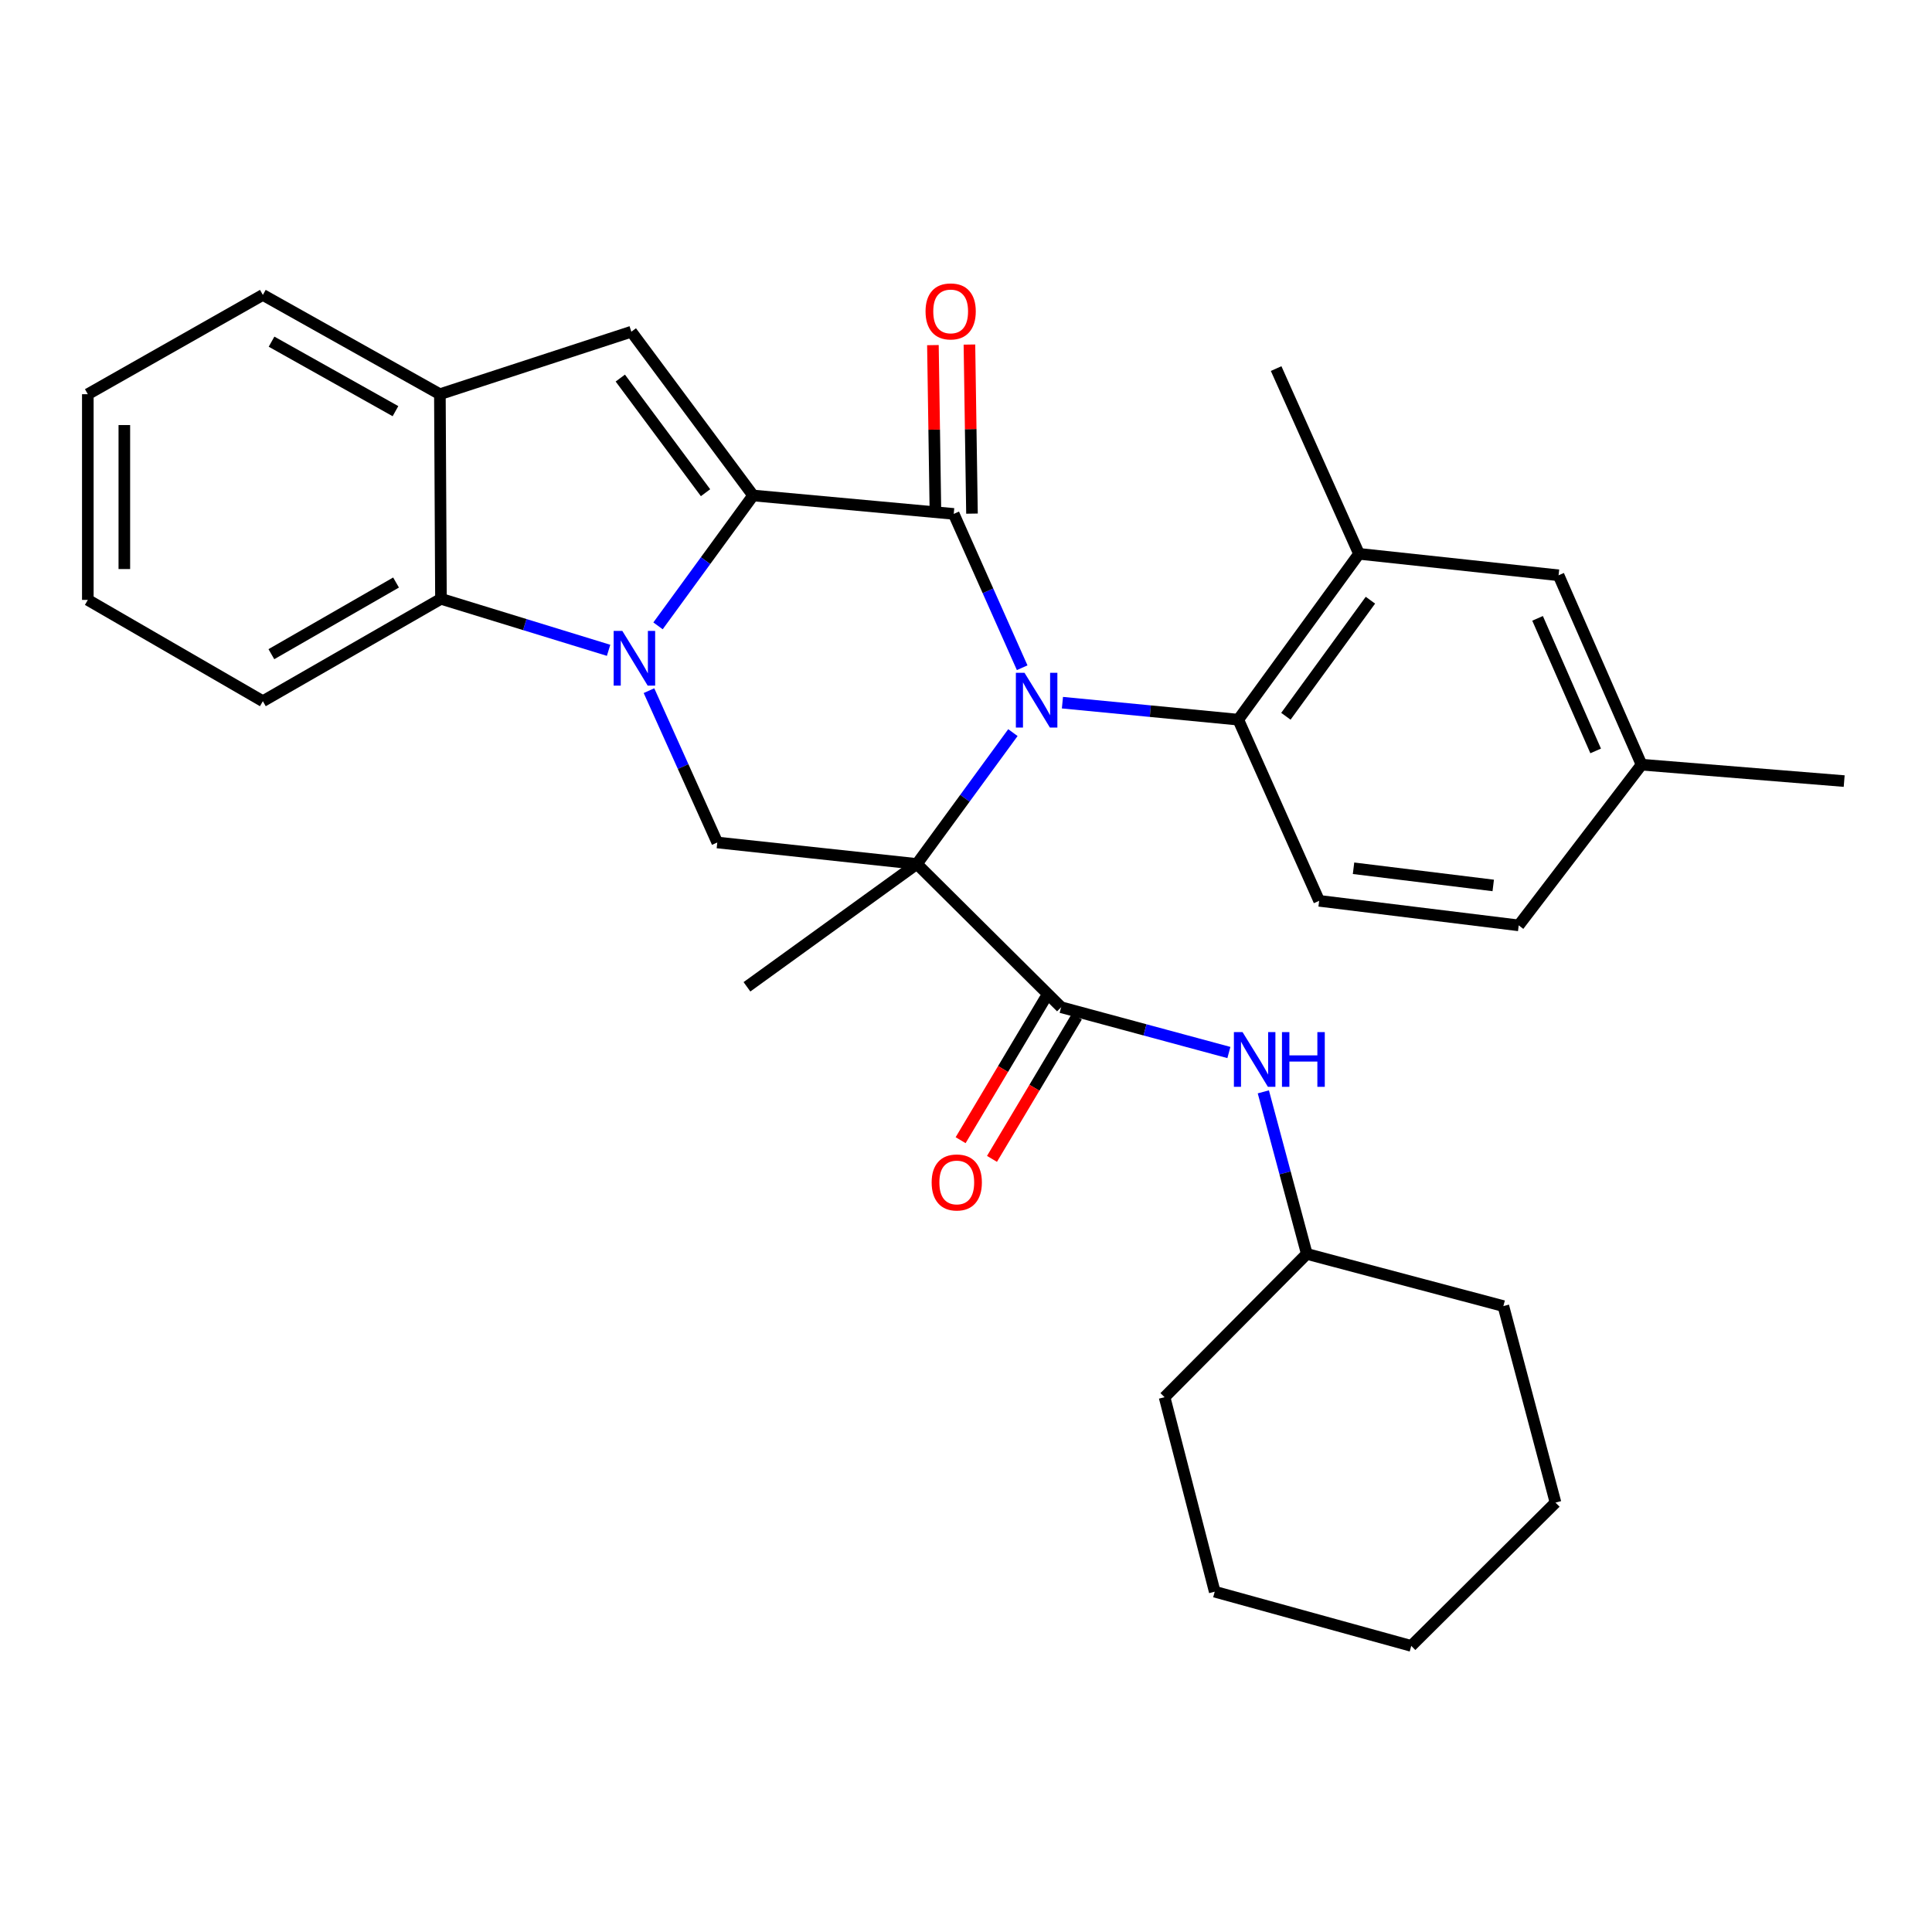 <?xml version='1.0' encoding='iso-8859-1'?>
<svg version='1.1' baseProfile='full'
              xmlns='http://www.w3.org/2000/svg'
                      xmlns:rdkit='http://www.rdkit.org/xml'
                      xmlns:xlink='http://www.w3.org/1999/xlink'
                  xml:space='preserve'
width='1000px' height='1000px' viewBox='0 0 1000 1000'>
<!-- END OF HEADER -->
<rect style='opacity:1.0;fill:#FFFFFF;stroke:none' width='1000' height='1000' x='0' y='0'> </rect>
<path class='bond-0' d='M 524.282,379.198 L 499.43,413.192' style='fill:none;fill-rule:evenodd;stroke:#0000FF;stroke-width:6px;stroke-linecap:butt;stroke-linejoin:miter;stroke-opacity:1' />
<path class='bond-0' d='M 499.43,413.192 L 474.578,447.185' style='fill:none;fill-rule:evenodd;stroke:#000000;stroke-width:6px;stroke-linecap:butt;stroke-linejoin:miter;stroke-opacity:1' />
<path class='bond-3' d='M 529.078,345.614 L 511.362,305.805' style='fill:none;fill-rule:evenodd;stroke:#0000FF;stroke-width:6px;stroke-linecap:butt;stroke-linejoin:miter;stroke-opacity:1' />
<path class='bond-3' d='M 511.362,305.805 L 493.647,265.995' style='fill:none;fill-rule:evenodd;stroke:#000000;stroke-width:6px;stroke-linecap:butt;stroke-linejoin:miter;stroke-opacity:1' />
<path class='bond-7' d='M 549.914,363.703 L 595.417,368.098' style='fill:none;fill-rule:evenodd;stroke:#0000FF;stroke-width:6px;stroke-linecap:butt;stroke-linejoin:miter;stroke-opacity:1' />
<path class='bond-7' d='M 595.417,368.098 L 640.92,372.493' style='fill:none;fill-rule:evenodd;stroke:#000000;stroke-width:6px;stroke-linecap:butt;stroke-linejoin:miter;stroke-opacity:1' />
<path class='bond-4' d='M 474.578,447.185 L 549.248,521.341' style='fill:none;fill-rule:evenodd;stroke:#000000;stroke-width:6px;stroke-linecap:butt;stroke-linejoin:miter;stroke-opacity:1' />
<path class='bond-5' d='M 474.578,447.185 L 371.261,436.065' style='fill:none;fill-rule:evenodd;stroke:#000000;stroke-width:6px;stroke-linecap:butt;stroke-linejoin:miter;stroke-opacity:1' />
<path class='bond-16' d='M 474.578,447.185 L 386.624,510.767' style='fill:none;fill-rule:evenodd;stroke:#000000;stroke-width:6px;stroke-linecap:butt;stroke-linejoin:miter;stroke-opacity:1' />
<path class='bond-1' d='M 389.805,256.46 L 493.647,265.995' style='fill:none;fill-rule:evenodd;stroke:#000000;stroke-width:6px;stroke-linecap:butt;stroke-linejoin:miter;stroke-opacity:1' />
<path class='bond-2' d='M 389.805,256.46 L 365.199,290.201' style='fill:none;fill-rule:evenodd;stroke:#000000;stroke-width:6px;stroke-linecap:butt;stroke-linejoin:miter;stroke-opacity:1' />
<path class='bond-2' d='M 365.199,290.201 L 340.593,323.941' style='fill:none;fill-rule:evenodd;stroke:#0000FF;stroke-width:6px;stroke-linecap:butt;stroke-linejoin:miter;stroke-opacity:1' />
<path class='bond-6' d='M 389.805,256.46 L 326.78,171.698' style='fill:none;fill-rule:evenodd;stroke:#000000;stroke-width:6px;stroke-linecap:butt;stroke-linejoin:miter;stroke-opacity:1' />
<path class='bond-6' d='M 365.184,255.024 L 321.066,195.691' style='fill:none;fill-rule:evenodd;stroke:#000000;stroke-width:6px;stroke-linecap:butt;stroke-linejoin:miter;stroke-opacity:1' />
<path class='bond-8' d='M 315.007,336.604 L 271.624,323.278' style='fill:none;fill-rule:evenodd;stroke:#0000FF;stroke-width:6px;stroke-linecap:butt;stroke-linejoin:miter;stroke-opacity:1' />
<path class='bond-8' d='M 271.624,323.278 L 228.241,309.951' style='fill:none;fill-rule:evenodd;stroke:#000000;stroke-width:6px;stroke-linecap:butt;stroke-linejoin:miter;stroke-opacity:1' />
<path class='bond-31' d='M 335.911,357.482 L 353.586,396.773' style='fill:none;fill-rule:evenodd;stroke:#0000FF;stroke-width:6px;stroke-linecap:butt;stroke-linejoin:miter;stroke-opacity:1' />
<path class='bond-31' d='M 353.586,396.773 L 371.261,436.065' style='fill:none;fill-rule:evenodd;stroke:#000000;stroke-width:6px;stroke-linecap:butt;stroke-linejoin:miter;stroke-opacity:1' />
<path class='bond-12' d='M 503.097,265.852 L 502.435,222.097' style='fill:none;fill-rule:evenodd;stroke:#000000;stroke-width:6px;stroke-linecap:butt;stroke-linejoin:miter;stroke-opacity:1' />
<path class='bond-12' d='M 502.435,222.097 L 501.774,178.343' style='fill:none;fill-rule:evenodd;stroke:#FF0000;stroke-width:6px;stroke-linecap:butt;stroke-linejoin:miter;stroke-opacity:1' />
<path class='bond-12' d='M 484.197,266.138 L 483.536,222.383' style='fill:none;fill-rule:evenodd;stroke:#000000;stroke-width:6px;stroke-linecap:butt;stroke-linejoin:miter;stroke-opacity:1' />
<path class='bond-12' d='M 483.536,222.383 L 482.875,178.629' style='fill:none;fill-rule:evenodd;stroke:#FF0000;stroke-width:6px;stroke-linecap:butt;stroke-linejoin:miter;stroke-opacity:1' />
<path class='bond-11' d='M 549.248,521.341 L 592.66,533.061' style='fill:none;fill-rule:evenodd;stroke:#000000;stroke-width:6px;stroke-linecap:butt;stroke-linejoin:miter;stroke-opacity:1' />
<path class='bond-11' d='M 592.66,533.061 L 636.071,544.781' style='fill:none;fill-rule:evenodd;stroke:#0000FF;stroke-width:6px;stroke-linecap:butt;stroke-linejoin:miter;stroke-opacity:1' />
<path class='bond-14' d='M 541.131,516.501 L 519.173,553.328' style='fill:none;fill-rule:evenodd;stroke:#000000;stroke-width:6px;stroke-linecap:butt;stroke-linejoin:miter;stroke-opacity:1' />
<path class='bond-14' d='M 519.173,553.328 L 497.216,590.155' style='fill:none;fill-rule:evenodd;stroke:#FF0000;stroke-width:6px;stroke-linecap:butt;stroke-linejoin:miter;stroke-opacity:1' />
<path class='bond-14' d='M 557.366,526.181 L 535.408,563.008' style='fill:none;fill-rule:evenodd;stroke:#000000;stroke-width:6px;stroke-linecap:butt;stroke-linejoin:miter;stroke-opacity:1' />
<path class='bond-14' d='M 535.408,563.008 L 513.45,599.835' style='fill:none;fill-rule:evenodd;stroke:#FF0000;stroke-width:6px;stroke-linecap:butt;stroke-linejoin:miter;stroke-opacity:1' />
<path class='bond-9' d='M 326.78,171.698 L 227.684,204.041' style='fill:none;fill-rule:evenodd;stroke:#000000;stroke-width:6px;stroke-linecap:butt;stroke-linejoin:miter;stroke-opacity:1' />
<path class='bond-10' d='M 640.92,372.493 L 703.42,286.66' style='fill:none;fill-rule:evenodd;stroke:#000000;stroke-width:6px;stroke-linecap:butt;stroke-linejoin:miter;stroke-opacity:1' />
<path class='bond-10' d='M 665.575,370.745 L 709.325,310.661' style='fill:none;fill-rule:evenodd;stroke:#000000;stroke-width:6px;stroke-linecap:butt;stroke-linejoin:miter;stroke-opacity:1' />
<path class='bond-13' d='M 640.92,372.493 L 682.786,466.265' style='fill:none;fill-rule:evenodd;stroke:#000000;stroke-width:6px;stroke-linecap:butt;stroke-linejoin:miter;stroke-opacity:1' />
<path class='bond-20' d='M 228.241,309.951 L 136.055,362.938' style='fill:none;fill-rule:evenodd;stroke:#000000;stroke-width:6px;stroke-linecap:butt;stroke-linejoin:miter;stroke-opacity:1' />
<path class='bond-20' d='M 204.994,301.512 L 140.464,338.603' style='fill:none;fill-rule:evenodd;stroke:#000000;stroke-width:6px;stroke-linecap:butt;stroke-linejoin:miter;stroke-opacity:1' />
<path class='bond-33' d='M 228.241,309.951 L 227.684,204.041' style='fill:none;fill-rule:evenodd;stroke:#000000;stroke-width:6px;stroke-linecap:butt;stroke-linejoin:miter;stroke-opacity:1' />
<path class='bond-21' d='M 227.684,204.041 L 136.055,152.65' style='fill:none;fill-rule:evenodd;stroke:#000000;stroke-width:6px;stroke-linecap:butt;stroke-linejoin:miter;stroke-opacity:1' />
<path class='bond-21' d='M 204.694,212.818 L 140.553,176.844' style='fill:none;fill-rule:evenodd;stroke:#000000;stroke-width:6px;stroke-linecap:butt;stroke-linejoin:miter;stroke-opacity:1' />
<path class='bond-15' d='M 703.42,286.66 L 806.716,297.77' style='fill:none;fill-rule:evenodd;stroke:#000000;stroke-width:6px;stroke-linecap:butt;stroke-linejoin:miter;stroke-opacity:1' />
<path class='bond-22' d='M 703.42,286.66 L 660.525,190.778' style='fill:none;fill-rule:evenodd;stroke:#000000;stroke-width:6px;stroke-linecap:butt;stroke-linejoin:miter;stroke-opacity:1' />
<path class='bond-19' d='M 653.902,565.146 L 665.152,607.083' style='fill:none;fill-rule:evenodd;stroke:#0000FF;stroke-width:6px;stroke-linecap:butt;stroke-linejoin:miter;stroke-opacity:1' />
<path class='bond-19' d='M 665.152,607.083 L 676.402,649.02' style='fill:none;fill-rule:evenodd;stroke:#000000;stroke-width:6px;stroke-linecap:butt;stroke-linejoin:miter;stroke-opacity:1' />
<path class='bond-17' d='M 682.786,466.265 L 786.082,478.971' style='fill:none;fill-rule:evenodd;stroke:#000000;stroke-width:6px;stroke-linecap:butt;stroke-linejoin:miter;stroke-opacity:1' />
<path class='bond-17' d='M 700.588,449.411 L 772.895,458.305' style='fill:none;fill-rule:evenodd;stroke:#000000;stroke-width:6px;stroke-linecap:butt;stroke-linejoin:miter;stroke-opacity:1' />
<path class='bond-32' d='M 806.716,297.77 L 849.664,395.795' style='fill:none;fill-rule:evenodd;stroke:#000000;stroke-width:6px;stroke-linecap:butt;stroke-linejoin:miter;stroke-opacity:1' />
<path class='bond-32' d='M 795.846,320.059 L 825.909,388.676' style='fill:none;fill-rule:evenodd;stroke:#000000;stroke-width:6px;stroke-linecap:butt;stroke-linejoin:miter;stroke-opacity:1' />
<path class='bond-18' d='M 786.082,478.971 L 849.664,395.795' style='fill:none;fill-rule:evenodd;stroke:#000000;stroke-width:6px;stroke-linecap:butt;stroke-linejoin:miter;stroke-opacity:1' />
<path class='bond-23' d='M 849.664,395.795 L 954.545,404.29' style='fill:none;fill-rule:evenodd;stroke:#000000;stroke-width:6px;stroke-linecap:butt;stroke-linejoin:miter;stroke-opacity:1' />
<path class='bond-24' d='M 676.402,649.02 L 778.144,676.028' style='fill:none;fill-rule:evenodd;stroke:#000000;stroke-width:6px;stroke-linecap:butt;stroke-linejoin:miter;stroke-opacity:1' />
<path class='bond-25' d='M 676.402,649.02 L 602.781,723.187' style='fill:none;fill-rule:evenodd;stroke:#000000;stroke-width:6px;stroke-linecap:butt;stroke-linejoin:miter;stroke-opacity:1' />
<path class='bond-26' d='M 136.055,362.938 L 45.455,310.508' style='fill:none;fill-rule:evenodd;stroke:#000000;stroke-width:6px;stroke-linecap:butt;stroke-linejoin:miter;stroke-opacity:1' />
<path class='bond-27' d='M 136.055,152.65 L 45.455,204.041' style='fill:none;fill-rule:evenodd;stroke:#000000;stroke-width:6px;stroke-linecap:butt;stroke-linejoin:miter;stroke-opacity:1' />
<path class='bond-29' d='M 778.144,676.028 L 805.13,777.748' style='fill:none;fill-rule:evenodd;stroke:#000000;stroke-width:6px;stroke-linecap:butt;stroke-linejoin:miter;stroke-opacity:1' />
<path class='bond-28' d='M 602.781,723.187 L 628.739,823.857' style='fill:none;fill-rule:evenodd;stroke:#000000;stroke-width:6px;stroke-linecap:butt;stroke-linejoin:miter;stroke-opacity:1' />
<path class='bond-34' d='M 45.455,310.508 L 45.455,204.041' style='fill:none;fill-rule:evenodd;stroke:#000000;stroke-width:6px;stroke-linecap:butt;stroke-linejoin:miter;stroke-opacity:1' />
<path class='bond-34' d='M 64.356,294.538 L 64.356,220.011' style='fill:none;fill-rule:evenodd;stroke:#000000;stroke-width:6px;stroke-linecap:butt;stroke-linejoin:miter;stroke-opacity:1' />
<path class='bond-30' d='M 628.739,823.857 L 730.46,851.915' style='fill:none;fill-rule:evenodd;stroke:#000000;stroke-width:6px;stroke-linecap:butt;stroke-linejoin:miter;stroke-opacity:1' />
<path class='bond-35' d='M 805.13,777.748 L 730.46,851.915' style='fill:none;fill-rule:evenodd;stroke:#000000;stroke-width:6px;stroke-linecap:butt;stroke-linejoin:miter;stroke-opacity:1' />
<path  class='atom-0' d='M 530.293 348.253
L 539.573 363.253
Q 540.493 364.733, 541.973 367.413
Q 543.453 370.093, 543.533 370.253
L 543.533 348.253
L 547.293 348.253
L 547.293 376.573
L 543.413 376.573
L 533.453 360.173
Q 532.293 358.253, 531.053 356.053
Q 529.853 353.853, 529.493 353.173
L 529.493 376.573
L 525.813 376.573
L 525.813 348.253
L 530.293 348.253
' fill='#0000FF'/>
<path  class='atom-3' d='M 322.105 326.548
L 331.385 341.548
Q 332.305 343.028, 333.785 345.708
Q 335.265 348.388, 335.345 348.548
L 335.345 326.548
L 339.105 326.548
L 339.105 354.868
L 335.225 354.868
L 325.265 338.468
Q 324.105 336.548, 322.865 334.348
Q 321.665 332.148, 321.305 331.468
L 321.305 354.868
L 317.625 354.868
L 317.625 326.548
L 322.105 326.548
' fill='#0000FF'/>
<path  class='atom-12' d='M 643.145 534.221
L 652.425 549.221
Q 653.345 550.701, 654.825 553.381
Q 656.305 556.061, 656.385 556.221
L 656.385 534.221
L 660.145 534.221
L 660.145 562.541
L 656.265 562.541
L 646.305 546.141
Q 645.145 544.221, 643.905 542.021
Q 642.705 539.821, 642.345 539.141
L 642.345 562.541
L 638.665 562.541
L 638.665 534.221
L 643.145 534.221
' fill='#0000FF'/>
<path  class='atom-12' d='M 663.545 534.221
L 667.385 534.221
L 667.385 546.261
L 681.865 546.261
L 681.865 534.221
L 685.705 534.221
L 685.705 562.541
L 681.865 562.541
L 681.865 549.461
L 667.385 549.461
L 667.385 562.541
L 663.545 562.541
L 663.545 534.221
' fill='#0000FF'/>
<path  class='atom-13' d='M 479.061 161.183
Q 479.061 154.383, 482.421 150.583
Q 485.781 146.783, 492.061 146.783
Q 498.341 146.783, 501.701 150.583
Q 505.061 154.383, 505.061 161.183
Q 505.061 168.063, 501.661 171.983
Q 498.261 175.863, 492.061 175.863
Q 485.821 175.863, 482.421 171.983
Q 479.061 168.103, 479.061 161.183
M 492.061 172.663
Q 496.381 172.663, 498.701 169.783
Q 501.061 166.863, 501.061 161.183
Q 501.061 155.623, 498.701 152.823
Q 496.381 149.983, 492.061 149.983
Q 487.741 149.983, 485.381 152.783
Q 483.061 155.583, 483.061 161.183
Q 483.061 166.903, 485.381 169.783
Q 487.741 172.663, 492.061 172.663
' fill='#FF0000'/>
<path  class='atom-15' d='M 482.222 612.032
Q 482.222 605.232, 485.582 601.432
Q 488.942 597.632, 495.222 597.632
Q 501.502 597.632, 504.862 601.432
Q 508.222 605.232, 508.222 612.032
Q 508.222 618.912, 504.822 622.832
Q 501.422 626.712, 495.222 626.712
Q 488.982 626.712, 485.582 622.832
Q 482.222 618.952, 482.222 612.032
M 495.222 623.512
Q 499.542 623.512, 501.862 620.632
Q 504.222 617.712, 504.222 612.032
Q 504.222 606.472, 501.862 603.672
Q 499.542 600.832, 495.222 600.832
Q 490.902 600.832, 488.542 603.632
Q 486.222 606.432, 486.222 612.032
Q 486.222 617.752, 488.542 620.632
Q 490.902 623.512, 495.222 623.512
' fill='#FF0000'/>
</svg>
